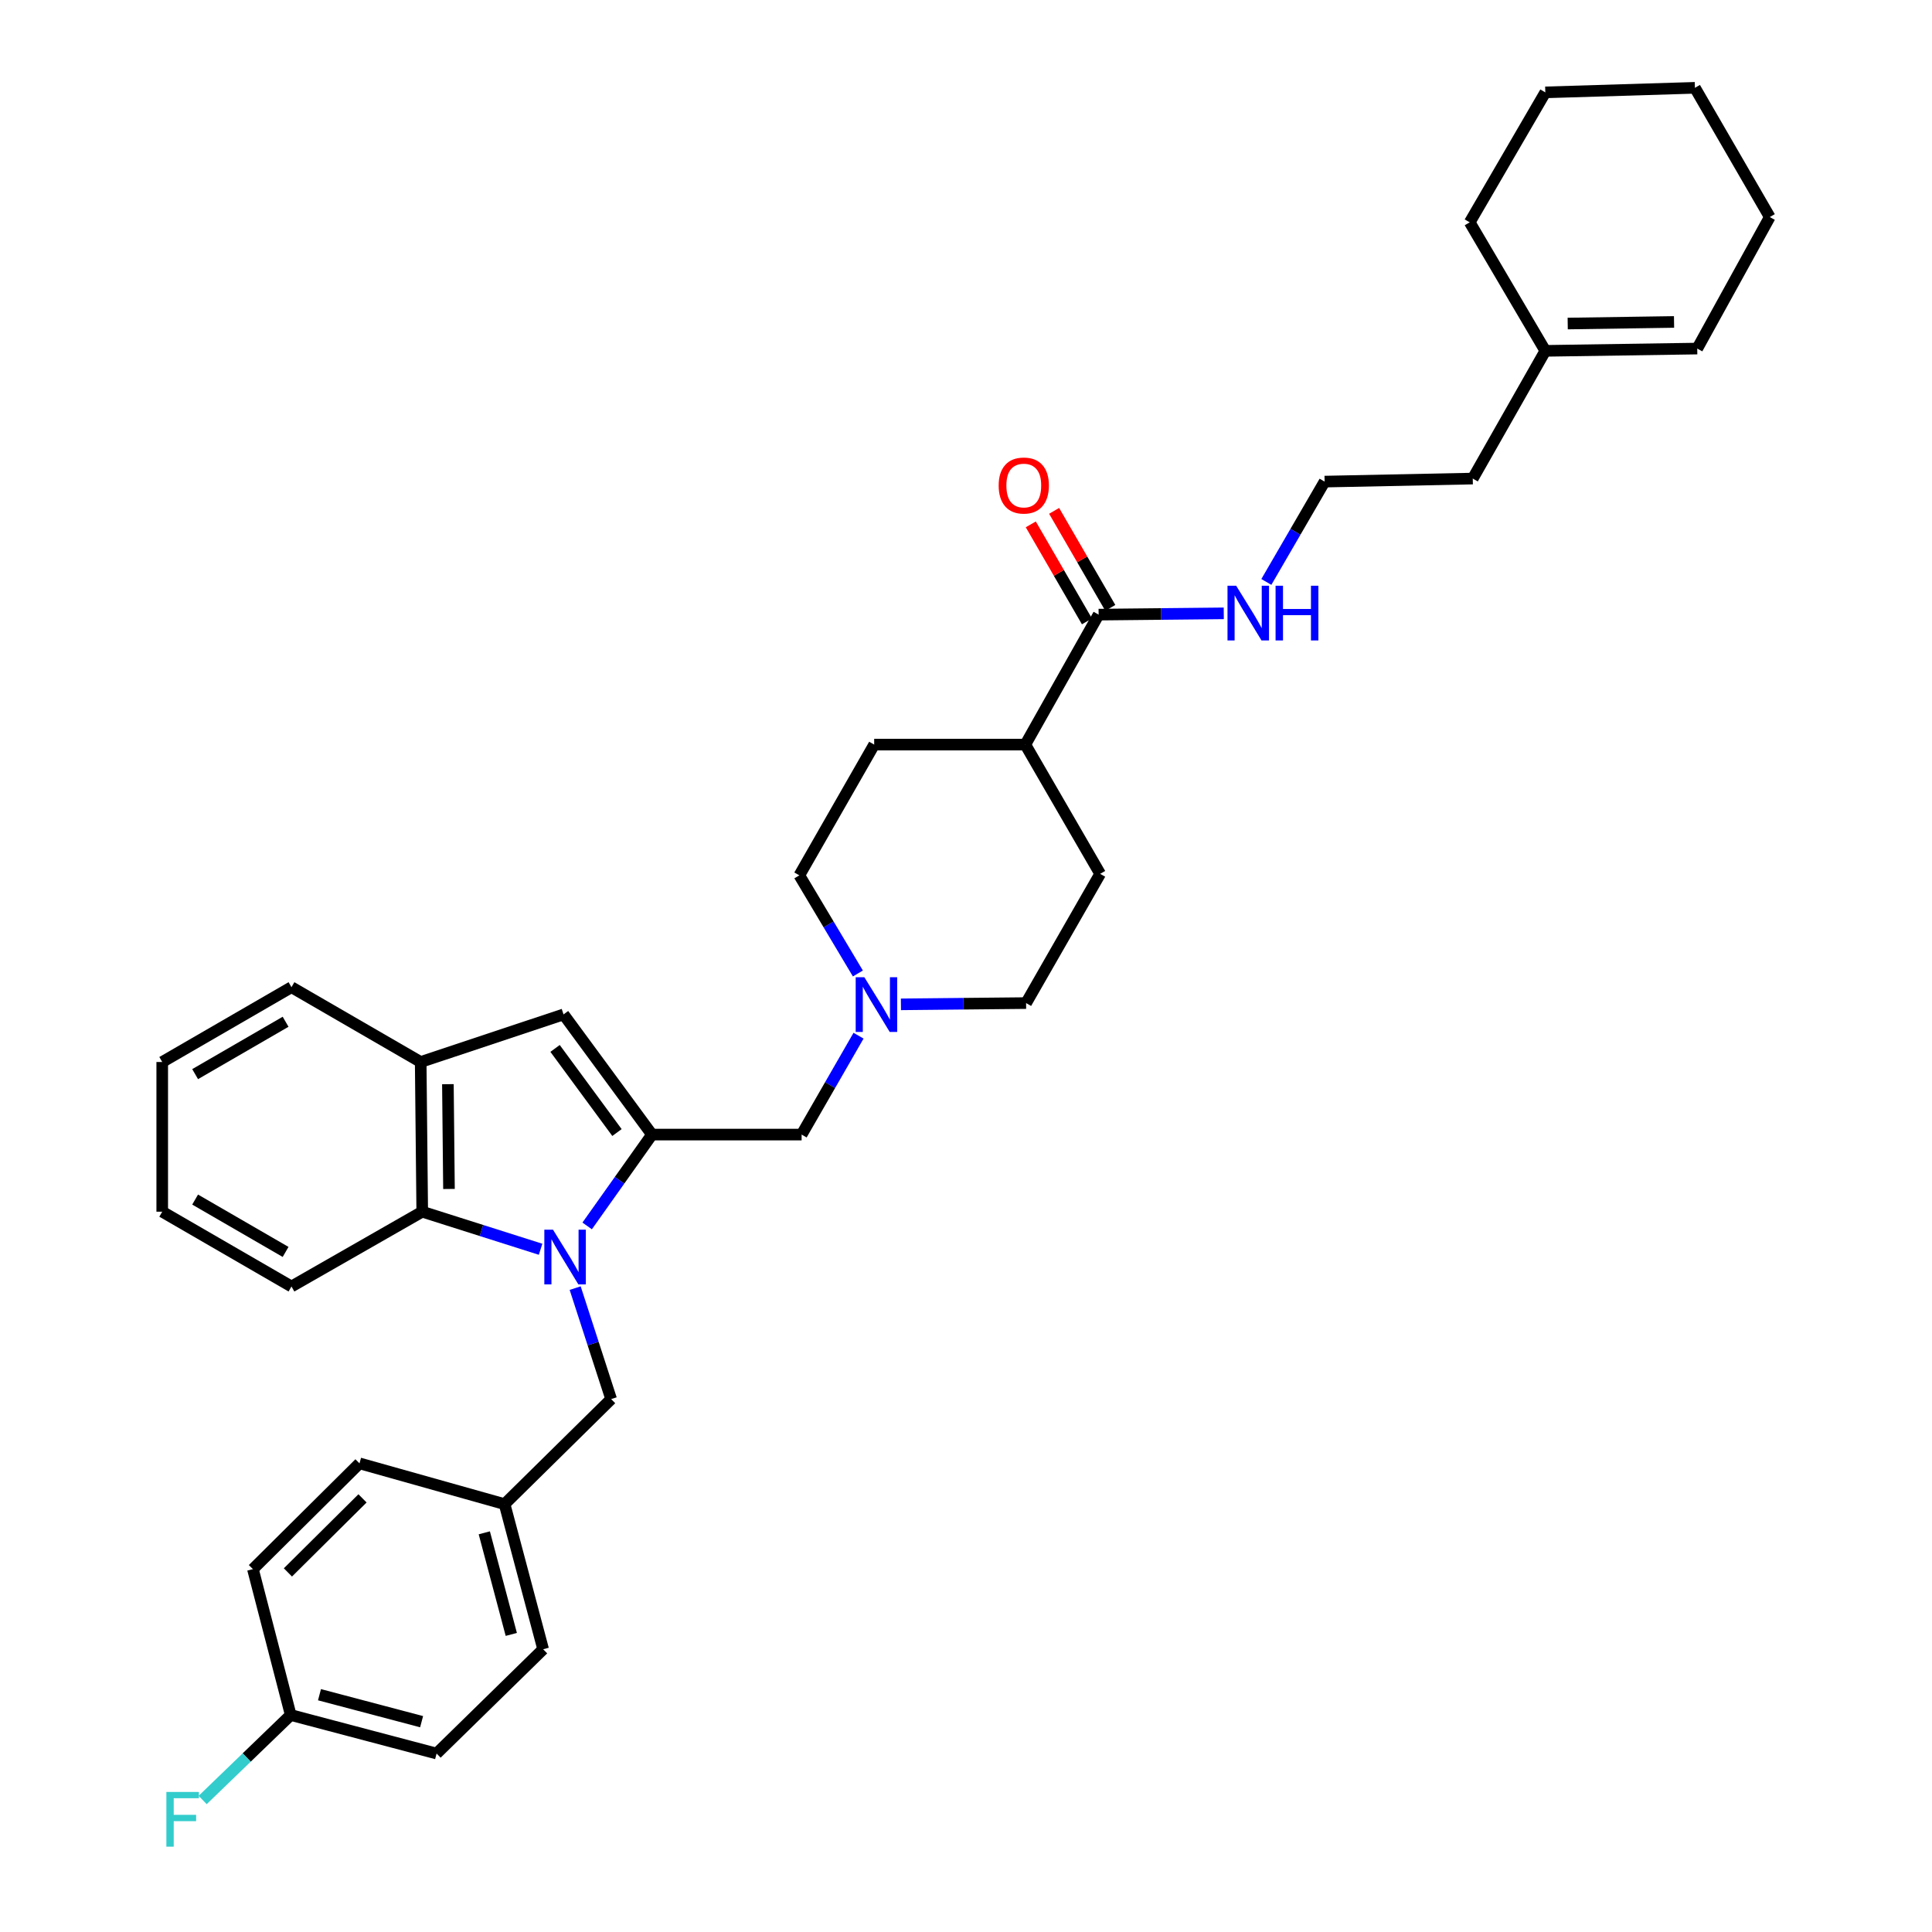 <?xml version='1.0' encoding='iso-8859-1'?>
<svg version='1.1' baseProfile='full'
              xmlns='http://www.w3.org/2000/svg'
                      xmlns:rdkit='http://www.rdkit.org/xml'
                      xmlns:xlink='http://www.w3.org/1999/xlink'
                  xml:space='preserve'
width='1000px' height='1000px' viewBox='0 0 1000 1000'>
<!-- END OF HEADER -->
<rect style='opacity:1.0;fill:#FFFFFF;stroke:none' width='1000' height='1000' x='0' y='0'> </rect>
<path class='bond-0' d='M 303.912,634.535 L 320.686,610.896' style='fill:none;fill-rule:evenodd;stroke:#0000FF;stroke-width:6px;stroke-linecap:butt;stroke-linejoin:miter;stroke-opacity:1' />
<path class='bond-0' d='M 320.686,610.896 L 337.459,587.258' style='fill:none;fill-rule:evenodd;stroke:#000000;stroke-width:6px;stroke-linecap:butt;stroke-linejoin:miter;stroke-opacity:1' />
<path class='bond-2' d='M 279.807,646.614 L 249.178,636.894' style='fill:none;fill-rule:evenodd;stroke:#0000FF;stroke-width:6px;stroke-linecap:butt;stroke-linejoin:miter;stroke-opacity:1' />
<path class='bond-2' d='M 249.178,636.894 L 218.549,627.173' style='fill:none;fill-rule:evenodd;stroke:#000000;stroke-width:6px;stroke-linecap:butt;stroke-linejoin:miter;stroke-opacity:1' />
<path class='bond-7' d='M 297.704,666.73 L 307.017,695.45' style='fill:none;fill-rule:evenodd;stroke:#0000FF;stroke-width:6px;stroke-linecap:butt;stroke-linejoin:miter;stroke-opacity:1' />
<path class='bond-7' d='M 307.017,695.45 L 316.33,724.171' style='fill:none;fill-rule:evenodd;stroke:#000000;stroke-width:6px;stroke-linecap:butt;stroke-linejoin:miter;stroke-opacity:1' />
<path class='bond-1' d='M 337.459,587.258 L 291.687,525.057' style='fill:none;fill-rule:evenodd;stroke:#000000;stroke-width:6px;stroke-linecap:butt;stroke-linejoin:miter;stroke-opacity:1' />
<path class='bond-1' d='M 319.348,586.203 L 287.307,542.662' style='fill:none;fill-rule:evenodd;stroke:#000000;stroke-width:6px;stroke-linecap:butt;stroke-linejoin:miter;stroke-opacity:1' />
<path class='bond-6' d='M 337.459,587.258 L 414.917,587.258' style='fill:none;fill-rule:evenodd;stroke:#000000;stroke-width:6px;stroke-linecap:butt;stroke-linejoin:miter;stroke-opacity:1' />
<path class='bond-34' d='M 291.687,525.057 L 217.75,549.692' style='fill:none;fill-rule:evenodd;stroke:#000000;stroke-width:6px;stroke-linecap:butt;stroke-linejoin:miter;stroke-opacity:1' />
<path class='bond-3' d='M 218.549,627.173 L 217.75,549.692' style='fill:none;fill-rule:evenodd;stroke:#000000;stroke-width:6px;stroke-linecap:butt;stroke-linejoin:miter;stroke-opacity:1' />
<path class='bond-3' d='M 232.391,615.407 L 231.832,561.17' style='fill:none;fill-rule:evenodd;stroke:#000000;stroke-width:6px;stroke-linecap:butt;stroke-linejoin:miter;stroke-opacity:1' />
<path class='bond-25' d='M 218.549,627.173 L 150.865,665.887' style='fill:none;fill-rule:evenodd;stroke:#000000;stroke-width:6px;stroke-linecap:butt;stroke-linejoin:miter;stroke-opacity:1' />
<path class='bond-26' d='M 217.75,549.692 L 150.865,510.971' style='fill:none;fill-rule:evenodd;stroke:#000000;stroke-width:6px;stroke-linecap:butt;stroke-linejoin:miter;stroke-opacity:1' />
<path class='bond-4' d='M 444.378,536.077 L 429.648,561.667' style='fill:none;fill-rule:evenodd;stroke:#0000FF;stroke-width:6px;stroke-linecap:butt;stroke-linejoin:miter;stroke-opacity:1' />
<path class='bond-4' d='M 429.648,561.667 L 414.917,587.258' style='fill:none;fill-rule:evenodd;stroke:#000000;stroke-width:6px;stroke-linecap:butt;stroke-linejoin:miter;stroke-opacity:1' />
<path class='bond-15' d='M 444.037,503.869 L 428.887,478.476' style='fill:none;fill-rule:evenodd;stroke:#0000FF;stroke-width:6px;stroke-linecap:butt;stroke-linejoin:miter;stroke-opacity:1' />
<path class='bond-15' d='M 428.887,478.476 L 413.738,453.083' style='fill:none;fill-rule:evenodd;stroke:#000000;stroke-width:6px;stroke-linecap:butt;stroke-linejoin:miter;stroke-opacity:1' />
<path class='bond-16' d='M 466.323,519.848 L 498.713,519.521' style='fill:none;fill-rule:evenodd;stroke:#0000FF;stroke-width:6px;stroke-linecap:butt;stroke-linejoin:miter;stroke-opacity:1' />
<path class='bond-16' d='M 498.713,519.521 L 531.104,519.193' style='fill:none;fill-rule:evenodd;stroke:#000000;stroke-width:6px;stroke-linecap:butt;stroke-linejoin:miter;stroke-opacity:1' />
<path class='bond-5' d='M 568.646,318.132 L 530.709,385.406' style='fill:none;fill-rule:evenodd;stroke:#000000;stroke-width:6px;stroke-linecap:butt;stroke-linejoin:miter;stroke-opacity:1' />
<path class='bond-10' d='M 574.688,314.635 L 560.152,289.527' style='fill:none;fill-rule:evenodd;stroke:#000000;stroke-width:6px;stroke-linecap:butt;stroke-linejoin:miter;stroke-opacity:1' />
<path class='bond-10' d='M 560.152,289.527 L 545.616,264.418' style='fill:none;fill-rule:evenodd;stroke:#FF0000;stroke-width:6px;stroke-linecap:butt;stroke-linejoin:miter;stroke-opacity:1' />
<path class='bond-10' d='M 562.605,321.63 L 548.069,296.522' style='fill:none;fill-rule:evenodd;stroke:#000000;stroke-width:6px;stroke-linecap:butt;stroke-linejoin:miter;stroke-opacity:1' />
<path class='bond-10' d='M 548.069,296.522 L 533.532,271.414' style='fill:none;fill-rule:evenodd;stroke:#FF0000;stroke-width:6px;stroke-linecap:butt;stroke-linejoin:miter;stroke-opacity:1' />
<path class='bond-11' d='M 568.646,318.132 L 601.033,317.798' style='fill:none;fill-rule:evenodd;stroke:#000000;stroke-width:6px;stroke-linecap:butt;stroke-linejoin:miter;stroke-opacity:1' />
<path class='bond-11' d='M 601.033,317.798 L 633.42,317.464' style='fill:none;fill-rule:evenodd;stroke:#0000FF;stroke-width:6px;stroke-linecap:butt;stroke-linejoin:miter;stroke-opacity:1' />
<path class='bond-17' d='M 316.33,724.171 L 261.172,778.537' style='fill:none;fill-rule:evenodd;stroke:#000000;stroke-width:6px;stroke-linecap:butt;stroke-linejoin:miter;stroke-opacity:1' />
<path class='bond-8' d='M 530.709,385.406 L 569.445,452.299' style='fill:none;fill-rule:evenodd;stroke:#000000;stroke-width:6px;stroke-linecap:butt;stroke-linejoin:miter;stroke-opacity:1' />
<path class='bond-37' d='M 530.709,385.406 L 452.475,385.406' style='fill:none;fill-rule:evenodd;stroke:#000000;stroke-width:6px;stroke-linecap:butt;stroke-linejoin:miter;stroke-opacity:1' />
<path class='bond-9' d='M 799.857,181.6 L 762.299,247.71' style='fill:none;fill-rule:evenodd;stroke:#000000;stroke-width:6px;stroke-linecap:butt;stroke-linejoin:miter;stroke-opacity:1' />
<path class='bond-12' d='M 799.857,181.6 L 878.487,180.421' style='fill:none;fill-rule:evenodd;stroke:#000000;stroke-width:6px;stroke-linecap:butt;stroke-linejoin:miter;stroke-opacity:1' />
<path class='bond-12' d='M 811.442,167.462 L 866.483,166.637' style='fill:none;fill-rule:evenodd;stroke:#000000;stroke-width:6px;stroke-linecap:butt;stroke-linejoin:miter;stroke-opacity:1' />
<path class='bond-28' d='M 799.857,181.6 L 760.717,115.078' style='fill:none;fill-rule:evenodd;stroke:#000000;stroke-width:6px;stroke-linecap:butt;stroke-linejoin:miter;stroke-opacity:1' />
<path class='bond-24' d='M 655.462,301.206 L 670.539,275.241' style='fill:none;fill-rule:evenodd;stroke:#0000FF;stroke-width:6px;stroke-linecap:butt;stroke-linejoin:miter;stroke-opacity:1' />
<path class='bond-24' d='M 670.539,275.241 L 685.617,249.276' style='fill:none;fill-rule:evenodd;stroke:#000000;stroke-width:6px;stroke-linecap:butt;stroke-linejoin:miter;stroke-opacity:1' />
<path class='bond-29' d='M 878.487,180.421 L 916.029,112.348' style='fill:none;fill-rule:evenodd;stroke:#000000;stroke-width:6px;stroke-linecap:butt;stroke-linejoin:miter;stroke-opacity:1' />
<path class='bond-13' d='M 452.475,385.406 L 413.738,453.083' style='fill:none;fill-rule:evenodd;stroke:#000000;stroke-width:6px;stroke-linecap:butt;stroke-linejoin:miter;stroke-opacity:1' />
<path class='bond-14' d='M 569.445,452.299 L 531.104,519.193' style='fill:none;fill-rule:evenodd;stroke:#000000;stroke-width:6px;stroke-linecap:butt;stroke-linejoin:miter;stroke-opacity:1' />
<path class='bond-20' d='M 261.172,778.537 L 186.072,757.431' style='fill:none;fill-rule:evenodd;stroke:#000000;stroke-width:6px;stroke-linecap:butt;stroke-linejoin:miter;stroke-opacity:1' />
<path class='bond-21' d='M 261.172,778.537 L 281.13,853.645' style='fill:none;fill-rule:evenodd;stroke:#000000;stroke-width:6px;stroke-linecap:butt;stroke-linejoin:miter;stroke-opacity:1' />
<path class='bond-21' d='M 250.672,793.389 L 264.643,845.964' style='fill:none;fill-rule:evenodd;stroke:#000000;stroke-width:6px;stroke-linecap:butt;stroke-linejoin:miter;stroke-opacity:1' />
<path class='bond-18' d='M 150.477,887.689 L 225.98,907.631' style='fill:none;fill-rule:evenodd;stroke:#000000;stroke-width:6px;stroke-linecap:butt;stroke-linejoin:miter;stroke-opacity:1' />
<path class='bond-18' d='M 165.368,877.181 L 218.22,891.141' style='fill:none;fill-rule:evenodd;stroke:#000000;stroke-width:6px;stroke-linecap:butt;stroke-linejoin:miter;stroke-opacity:1' />
<path class='bond-19' d='M 150.477,887.689 L 127.688,909.681' style='fill:none;fill-rule:evenodd;stroke:#000000;stroke-width:6px;stroke-linecap:butt;stroke-linejoin:miter;stroke-opacity:1' />
<path class='bond-19' d='M 127.688,909.681 L 104.899,931.674' style='fill:none;fill-rule:evenodd;stroke:#33CCCC;stroke-width:6px;stroke-linecap:butt;stroke-linejoin:miter;stroke-opacity:1' />
<path class='bond-35' d='M 150.477,887.689 L 130.915,812.185' style='fill:none;fill-rule:evenodd;stroke:#000000;stroke-width:6px;stroke-linecap:butt;stroke-linejoin:miter;stroke-opacity:1' />
<path class='bond-23' d='M 186.072,757.431 L 130.915,812.185' style='fill:none;fill-rule:evenodd;stroke:#000000;stroke-width:6px;stroke-linecap:butt;stroke-linejoin:miter;stroke-opacity:1' />
<path class='bond-23' d='M 187.635,775.553 L 149.025,813.881' style='fill:none;fill-rule:evenodd;stroke:#000000;stroke-width:6px;stroke-linecap:butt;stroke-linejoin:miter;stroke-opacity:1' />
<path class='bond-22' d='M 281.13,853.645 L 225.98,907.631' style='fill:none;fill-rule:evenodd;stroke:#000000;stroke-width:6px;stroke-linecap:butt;stroke-linejoin:miter;stroke-opacity:1' />
<path class='bond-27' d='M 685.617,249.276 L 762.299,247.71' style='fill:none;fill-rule:evenodd;stroke:#000000;stroke-width:6px;stroke-linecap:butt;stroke-linejoin:miter;stroke-opacity:1' />
<path class='bond-30' d='M 150.865,665.887 L 83.971,627.173' style='fill:none;fill-rule:evenodd;stroke:#000000;stroke-width:6px;stroke-linecap:butt;stroke-linejoin:miter;stroke-opacity:1' />
<path class='bond-30' d='M 147.824,647.996 L 100.999,620.896' style='fill:none;fill-rule:evenodd;stroke:#000000;stroke-width:6px;stroke-linecap:butt;stroke-linejoin:miter;stroke-opacity:1' />
<path class='bond-36' d='M 150.865,510.971 L 83.971,549.692' style='fill:none;fill-rule:evenodd;stroke:#000000;stroke-width:6px;stroke-linecap:butt;stroke-linejoin:miter;stroke-opacity:1' />
<path class='bond-36' d='M 147.825,528.863 L 101,555.968' style='fill:none;fill-rule:evenodd;stroke:#000000;stroke-width:6px;stroke-linecap:butt;stroke-linejoin:miter;stroke-opacity:1' />
<path class='bond-32' d='M 760.717,115.078 L 799.857,47.813' style='fill:none;fill-rule:evenodd;stroke:#000000;stroke-width:6px;stroke-linecap:butt;stroke-linejoin:miter;stroke-opacity:1' />
<path class='bond-38' d='M 916.029,112.348 L 877.292,45.455' style='fill:none;fill-rule:evenodd;stroke:#000000;stroke-width:6px;stroke-linecap:butt;stroke-linejoin:miter;stroke-opacity:1' />
<path class='bond-31' d='M 83.971,627.173 L 83.971,549.692' style='fill:none;fill-rule:evenodd;stroke:#000000;stroke-width:6px;stroke-linecap:butt;stroke-linejoin:miter;stroke-opacity:1' />
<path class='bond-33' d='M 799.857,47.813 L 877.292,45.455' style='fill:none;fill-rule:evenodd;stroke:#000000;stroke-width:6px;stroke-linecap:butt;stroke-linejoin:miter;stroke-opacity:1' />
<path  class='atom-0' d='M 286.226 636.477
L 295.506 651.477
Q 296.426 652.957, 297.906 655.637
Q 299.386 658.317, 299.466 658.477
L 299.466 636.477
L 303.226 636.477
L 303.226 664.797
L 299.346 664.797
L 289.386 648.397
Q 288.226 646.477, 286.986 644.277
Q 285.786 642.077, 285.426 641.397
L 285.426 664.797
L 281.746 664.797
L 281.746 636.477
L 286.226 636.477
' fill='#0000FF'/>
<path  class='atom-5' d='M 447.386 505.816
L 456.666 520.816
Q 457.586 522.296, 459.066 524.976
Q 460.546 527.656, 460.626 527.816
L 460.626 505.816
L 464.386 505.816
L 464.386 534.136
L 460.506 534.136
L 450.546 517.736
Q 449.386 515.816, 448.146 513.616
Q 446.946 511.416, 446.586 510.736
L 446.586 534.136
L 442.906 534.136
L 442.906 505.816
L 447.386 505.816
' fill='#0000FF'/>
<path  class='atom-11' d='M 516.91 251.303
Q 516.91 244.503, 520.27 240.703
Q 523.63 236.903, 529.91 236.903
Q 536.19 236.903, 539.55 240.703
Q 542.91 244.503, 542.91 251.303
Q 542.91 258.183, 539.51 262.103
Q 536.11 265.983, 529.91 265.983
Q 523.67 265.983, 520.27 262.103
Q 516.91 258.223, 516.91 251.303
M 529.91 262.783
Q 534.23 262.783, 536.55 259.903
Q 538.91 256.983, 538.91 251.303
Q 538.91 245.743, 536.55 242.943
Q 534.23 240.103, 529.91 240.103
Q 525.59 240.103, 523.23 242.903
Q 520.91 245.703, 520.91 251.303
Q 520.91 257.023, 523.23 259.903
Q 525.59 262.783, 529.91 262.783
' fill='#FF0000'/>
<path  class='atom-12' d='M 639.837 303.173
L 649.117 318.173
Q 650.037 319.653, 651.517 322.333
Q 652.997 325.013, 653.077 325.173
L 653.077 303.173
L 656.837 303.173
L 656.837 331.493
L 652.957 331.493
L 642.997 315.093
Q 641.837 313.173, 640.597 310.973
Q 639.397 308.773, 639.037 308.093
L 639.037 331.493
L 635.357 331.493
L 635.357 303.173
L 639.837 303.173
' fill='#0000FF'/>
<path  class='atom-12' d='M 660.237 303.173
L 664.077 303.173
L 664.077 315.213
L 678.557 315.213
L 678.557 303.173
L 682.397 303.173
L 682.397 331.493
L 678.557 331.493
L 678.557 318.413
L 664.077 318.413
L 664.077 331.493
L 660.237 331.493
L 660.237 303.173
' fill='#0000FF'/>
<path  class='atom-20' d='M 86.116 927.515
L 102.956 927.515
L 102.956 930.755
L 89.916 930.755
L 89.916 939.355
L 101.516 939.355
L 101.516 942.635
L 89.916 942.635
L 89.916 955.835
L 86.116 955.835
L 86.116 927.515
' fill='#33CCCC'/>
</svg>
